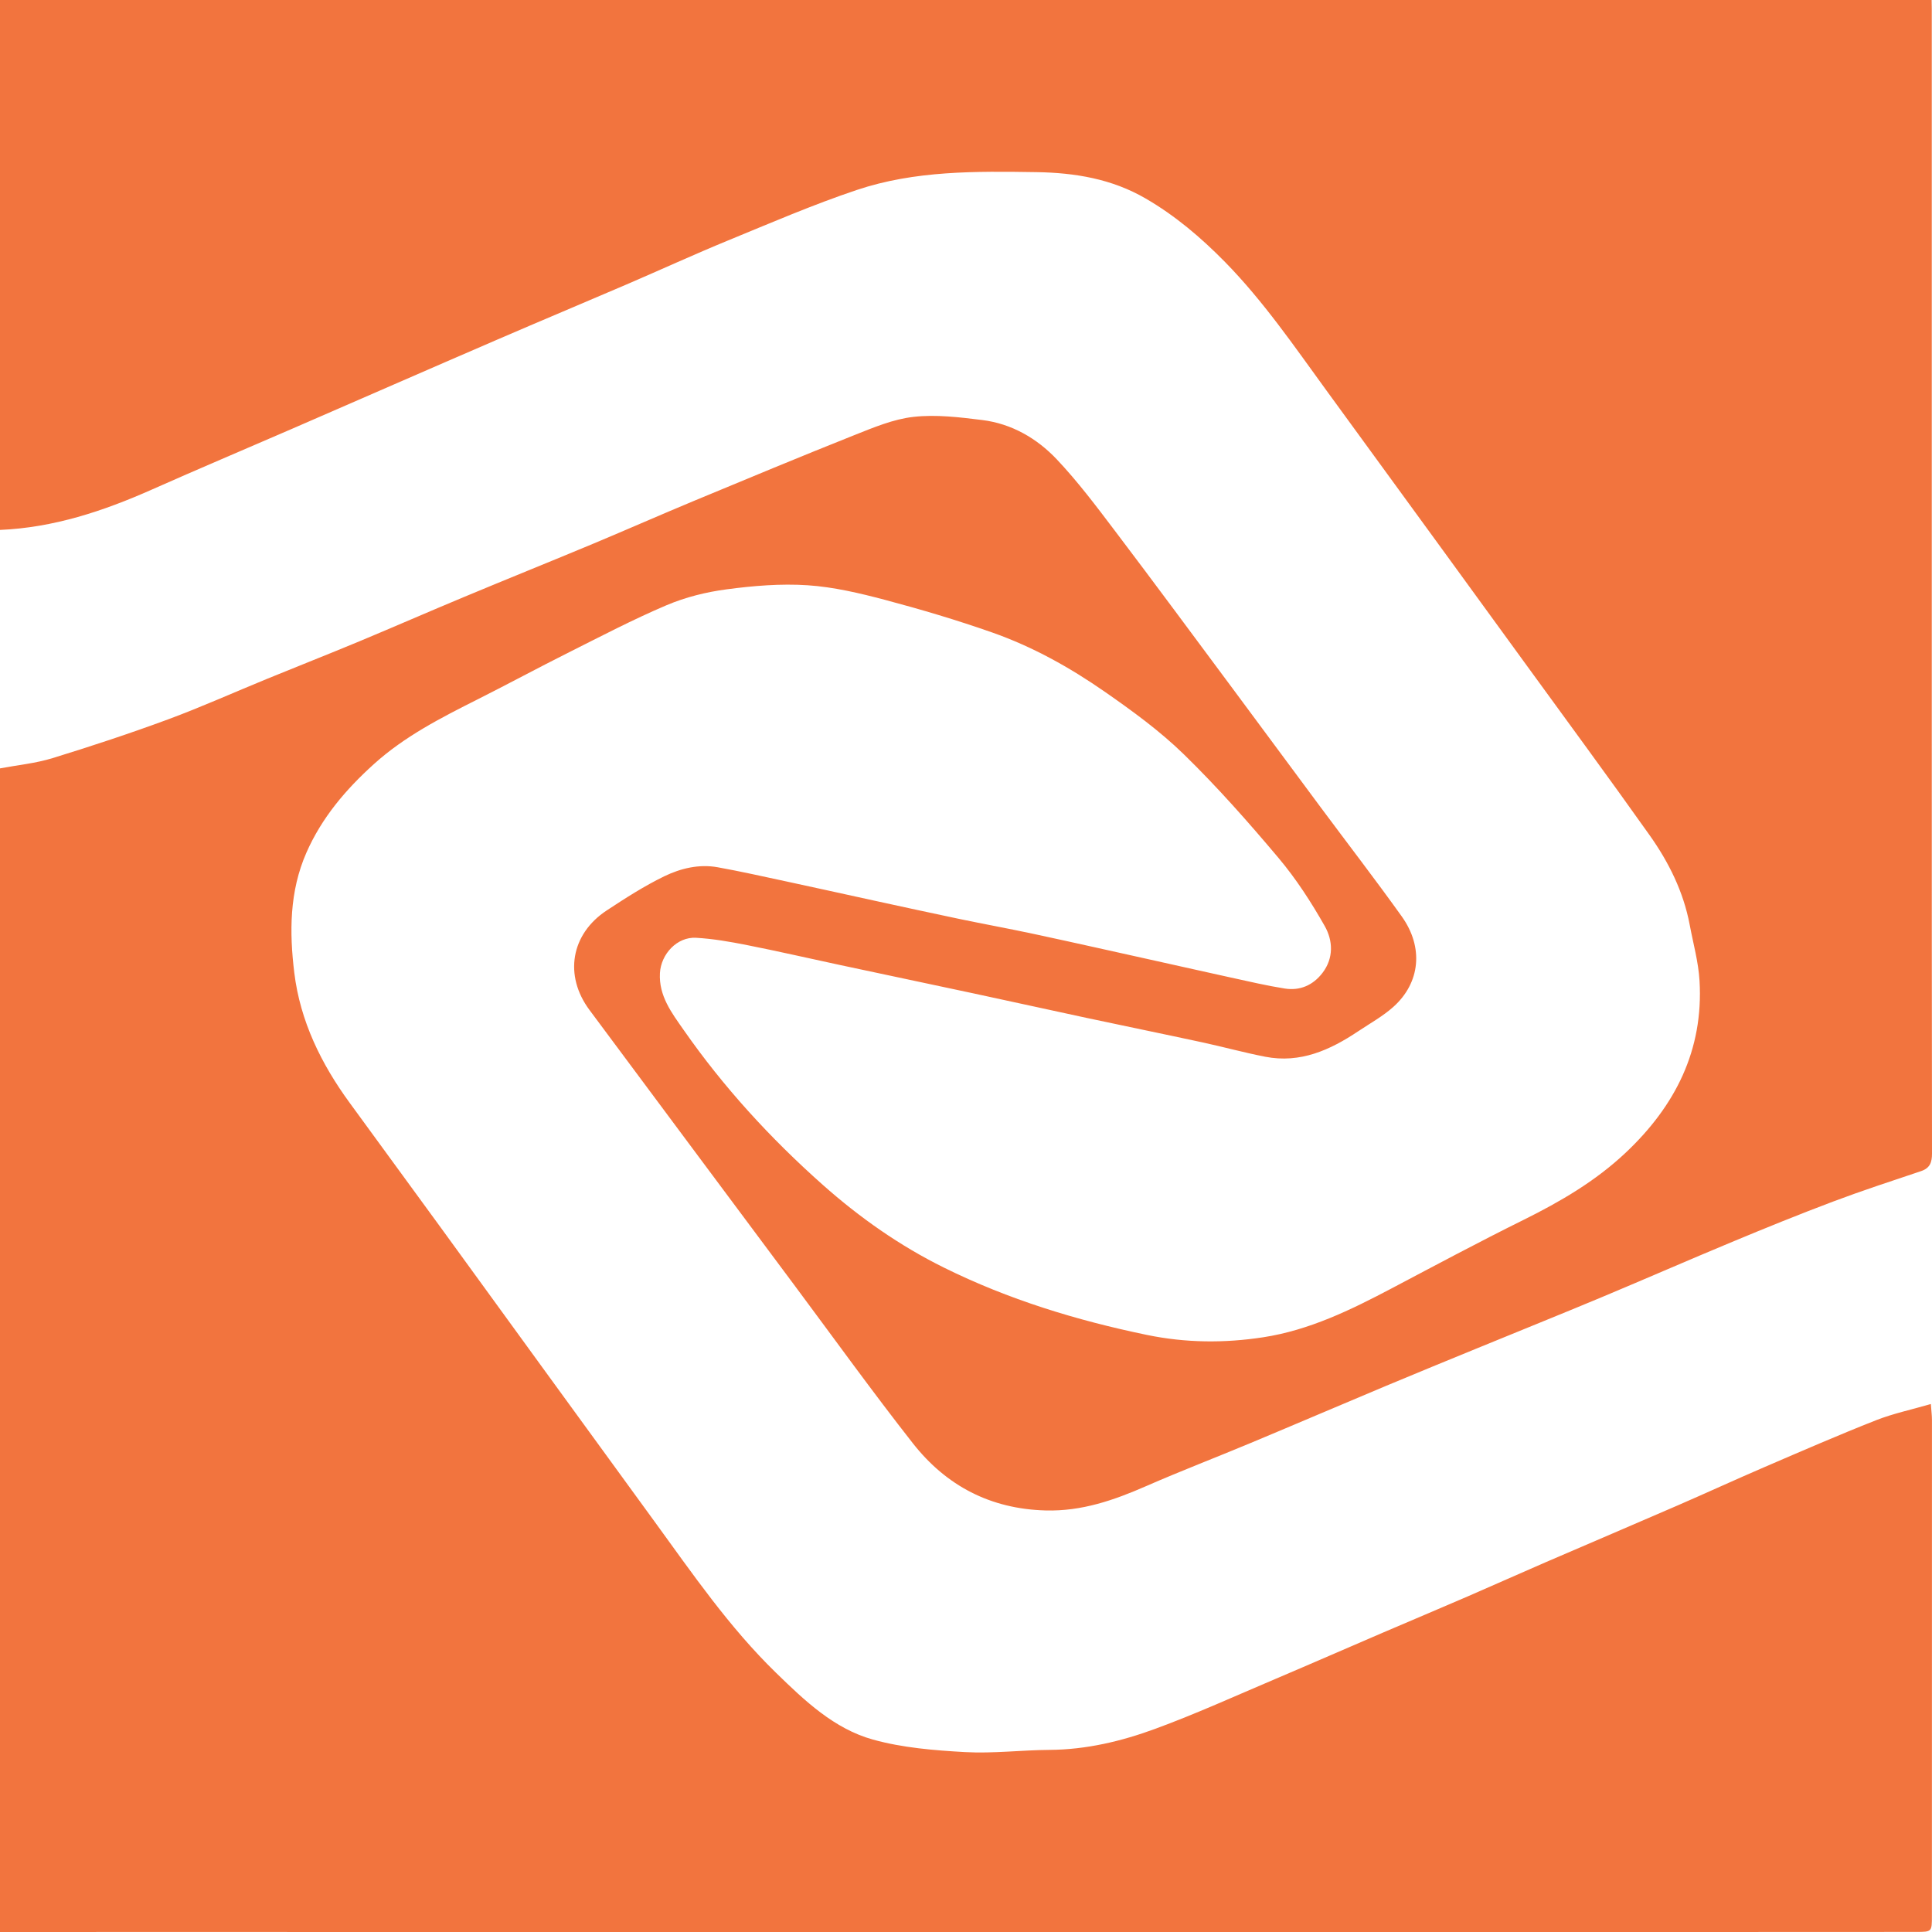 <svg width="192" height="192" viewBox="0 0 192 192" fill="none" xmlns="http://www.w3.org/2000/svg">
<path d="M0 192C0 153.455 0 114.906 0 76.361C1.744 76.032 3.536 75.861 5.219 75.343C9.071 74.158 12.902 72.894 16.679 71.499C20.027 70.261 23.282 68.795 26.585 67.444C29.616 66.202 32.665 65.004 35.691 63.744C39.175 62.291 42.636 60.777 46.12 59.325C50.377 57.547 54.655 55.827 58.912 54.05C62.298 52.636 65.655 51.153 69.041 49.745C74.313 47.555 79.584 45.36 84.886 43.249C86.802 42.49 88.774 41.652 90.79 41.428C93.031 41.178 95.363 41.463 97.625 41.744C100.538 42.108 103.042 43.561 105.014 45.641C107.109 47.857 108.954 50.315 110.799 52.751C114.74 57.951 118.61 63.2 122.502 68.431C125.414 72.35 128.313 76.282 131.226 80.201C133.919 83.826 136.682 87.407 139.309 91.08C141.496 94.144 141.149 97.659 138.474 100.059C137.424 100.999 136.159 101.696 134.977 102.486C132.183 104.356 129.218 105.694 125.744 105.019C123.644 104.61 121.575 104.04 119.484 103.588C115.645 102.758 111.796 101.973 107.957 101.152C104.232 100.353 100.507 99.528 96.782 98.73C92.332 97.777 87.878 96.843 83.428 95.89C80.366 95.236 77.317 94.53 74.247 93.924C72.573 93.591 70.873 93.292 69.173 93.196C67.284 93.09 65.69 94.815 65.584 96.698C65.457 98.967 66.753 100.656 67.921 102.328C71.892 108.029 76.558 113.12 81.754 117.737C85.431 121.002 89.415 123.802 93.817 125.978C100.217 129.147 106.986 131.214 113.975 132.662C117.837 133.461 121.68 133.487 125.52 132.899C130.11 132.197 134.244 130.178 138.311 128.032C142.66 125.737 146.996 123.415 151.402 121.234C155.074 119.413 158.566 117.377 161.571 114.542C166.491 109.899 169.302 104.351 168.898 97.47C168.788 95.601 168.266 93.753 167.919 91.897C167.299 88.614 165.837 85.678 163.93 82.992C159.84 77.226 155.645 71.534 151.49 65.815C148.793 62.098 146.091 58.386 143.385 54.673C139.528 49.38 135.671 44.088 131.814 38.795C128.621 34.411 125.555 29.926 121.737 26.033C119.356 23.61 116.787 21.425 113.839 19.718C110.496 17.778 106.837 17.168 103.015 17.107C96.98 17.015 90.922 16.94 85.132 18.884C80.805 20.337 76.593 22.154 72.367 23.891C68.98 25.283 65.65 26.814 62.281 28.262C58.002 30.101 53.706 31.896 49.432 33.744C42.61 36.688 35.81 39.668 29.006 42.622C24.367 44.636 19.706 46.602 15.085 48.656C10.262 50.798 5.324 52.435 0 52.663C0 35.117 0 17.572 0 0C63.99 0 127.975 0 191.965 0C191.969 0.294 191.978 0.588 191.978 0.886C191.978 24.839 191.978 48.788 191.978 72.741C191.978 86.709 191.978 100.678 192 114.647C192 115.516 191.798 116.087 190.911 116.385C187.981 117.368 185.042 118.329 182.151 119.417C178.786 120.686 175.452 122.037 172.136 123.42C167.787 125.228 163.469 127.119 159.124 128.936C155.039 130.643 150.932 132.293 146.838 133.974C143.807 135.216 140.771 136.458 137.753 137.722C133.26 139.605 128.779 141.527 124.281 143.405C120.828 144.849 117.331 146.188 113.901 147.689C110.703 149.089 107.5 150.203 103.92 150.107C98.434 149.962 94.041 147.658 90.729 143.445C86.705 138.319 82.896 133.026 79.004 127.8C72.191 118.658 65.382 109.517 58.582 100.371C56.034 96.948 56.728 92.823 60.3 90.475C62.154 89.255 64.038 88.043 66.028 87.078C67.653 86.293 69.472 85.854 71.321 86.187C73.57 86.591 75.806 87.096 78.042 87.574C80.999 88.21 83.946 88.864 86.903 89.509C89.714 90.119 92.521 90.734 95.332 91.322C97.788 91.835 100.257 92.283 102.712 92.809C106.802 93.687 110.887 94.609 114.972 95.513C117.419 96.053 119.862 96.61 122.313 97.145C124.092 97.532 125.871 97.953 127.668 98.238C129.188 98.48 130.488 97.913 131.428 96.685C132.561 95.201 132.465 93.463 131.647 92.024C130.308 89.663 128.81 87.341 127.061 85.266C124.07 81.711 120.977 78.209 117.652 74.966C115.267 72.64 112.526 70.647 109.78 68.738C106.31 66.325 102.598 64.257 98.596 62.853C95.1 61.624 91.537 60.567 87.952 59.614C85.431 58.947 82.844 58.333 80.256 58.162C77.594 57.986 74.875 58.214 72.222 58.566C70.188 58.833 68.123 59.347 66.243 60.145C62.896 61.567 59.667 63.261 56.412 64.894C53.421 66.395 50.473 67.988 47.482 69.493C43.836 71.328 40.207 73.175 37.141 75.949C34.36 78.463 31.98 81.259 30.451 84.734C28.755 88.597 28.755 92.651 29.247 96.676C29.831 101.464 31.914 105.721 34.756 109.605C37.769 113.721 40.774 117.838 43.779 121.963C47.183 126.641 50.579 131.324 53.983 136.006C57.669 141.075 61.354 146.139 65.044 151.204C68.835 156.413 72.485 161.736 77.137 166.257C79.971 169.013 82.888 171.804 86.758 172.879C89.701 173.695 92.842 173.95 95.912 174.121C98.702 174.275 101.513 173.919 104.316 173.902C107.948 173.875 111.432 173.05 114.784 171.817C118.838 170.329 122.783 168.534 126.763 166.845C130.338 165.326 133.901 163.764 137.472 162.232C140.275 161.03 143.086 159.849 145.885 158.638C148.459 157.523 151.015 156.374 153.594 155.259C157.96 153.372 162.344 151.511 166.706 149.615C169.606 148.356 172.474 147.035 175.373 145.788C179.046 144.208 182.714 142.611 186.43 141.145C188.134 140.474 189.957 140.092 191.886 139.53C191.934 140.21 191.996 140.671 191.996 141.128C192 157.545 191.996 173.963 191.991 190.381C191.991 191.974 191.991 191.987 190.463 191.991C183.144 192 175.826 192 168.507 192C154.639 192 140.771 192 126.908 192C112.016 192 97.124 192 82.233 192C67.526 192 52.815 191.996 38.107 192C25.395 191.991 12.695 191.996 0 192Z" fill="#F2743E"/>
</svg>
